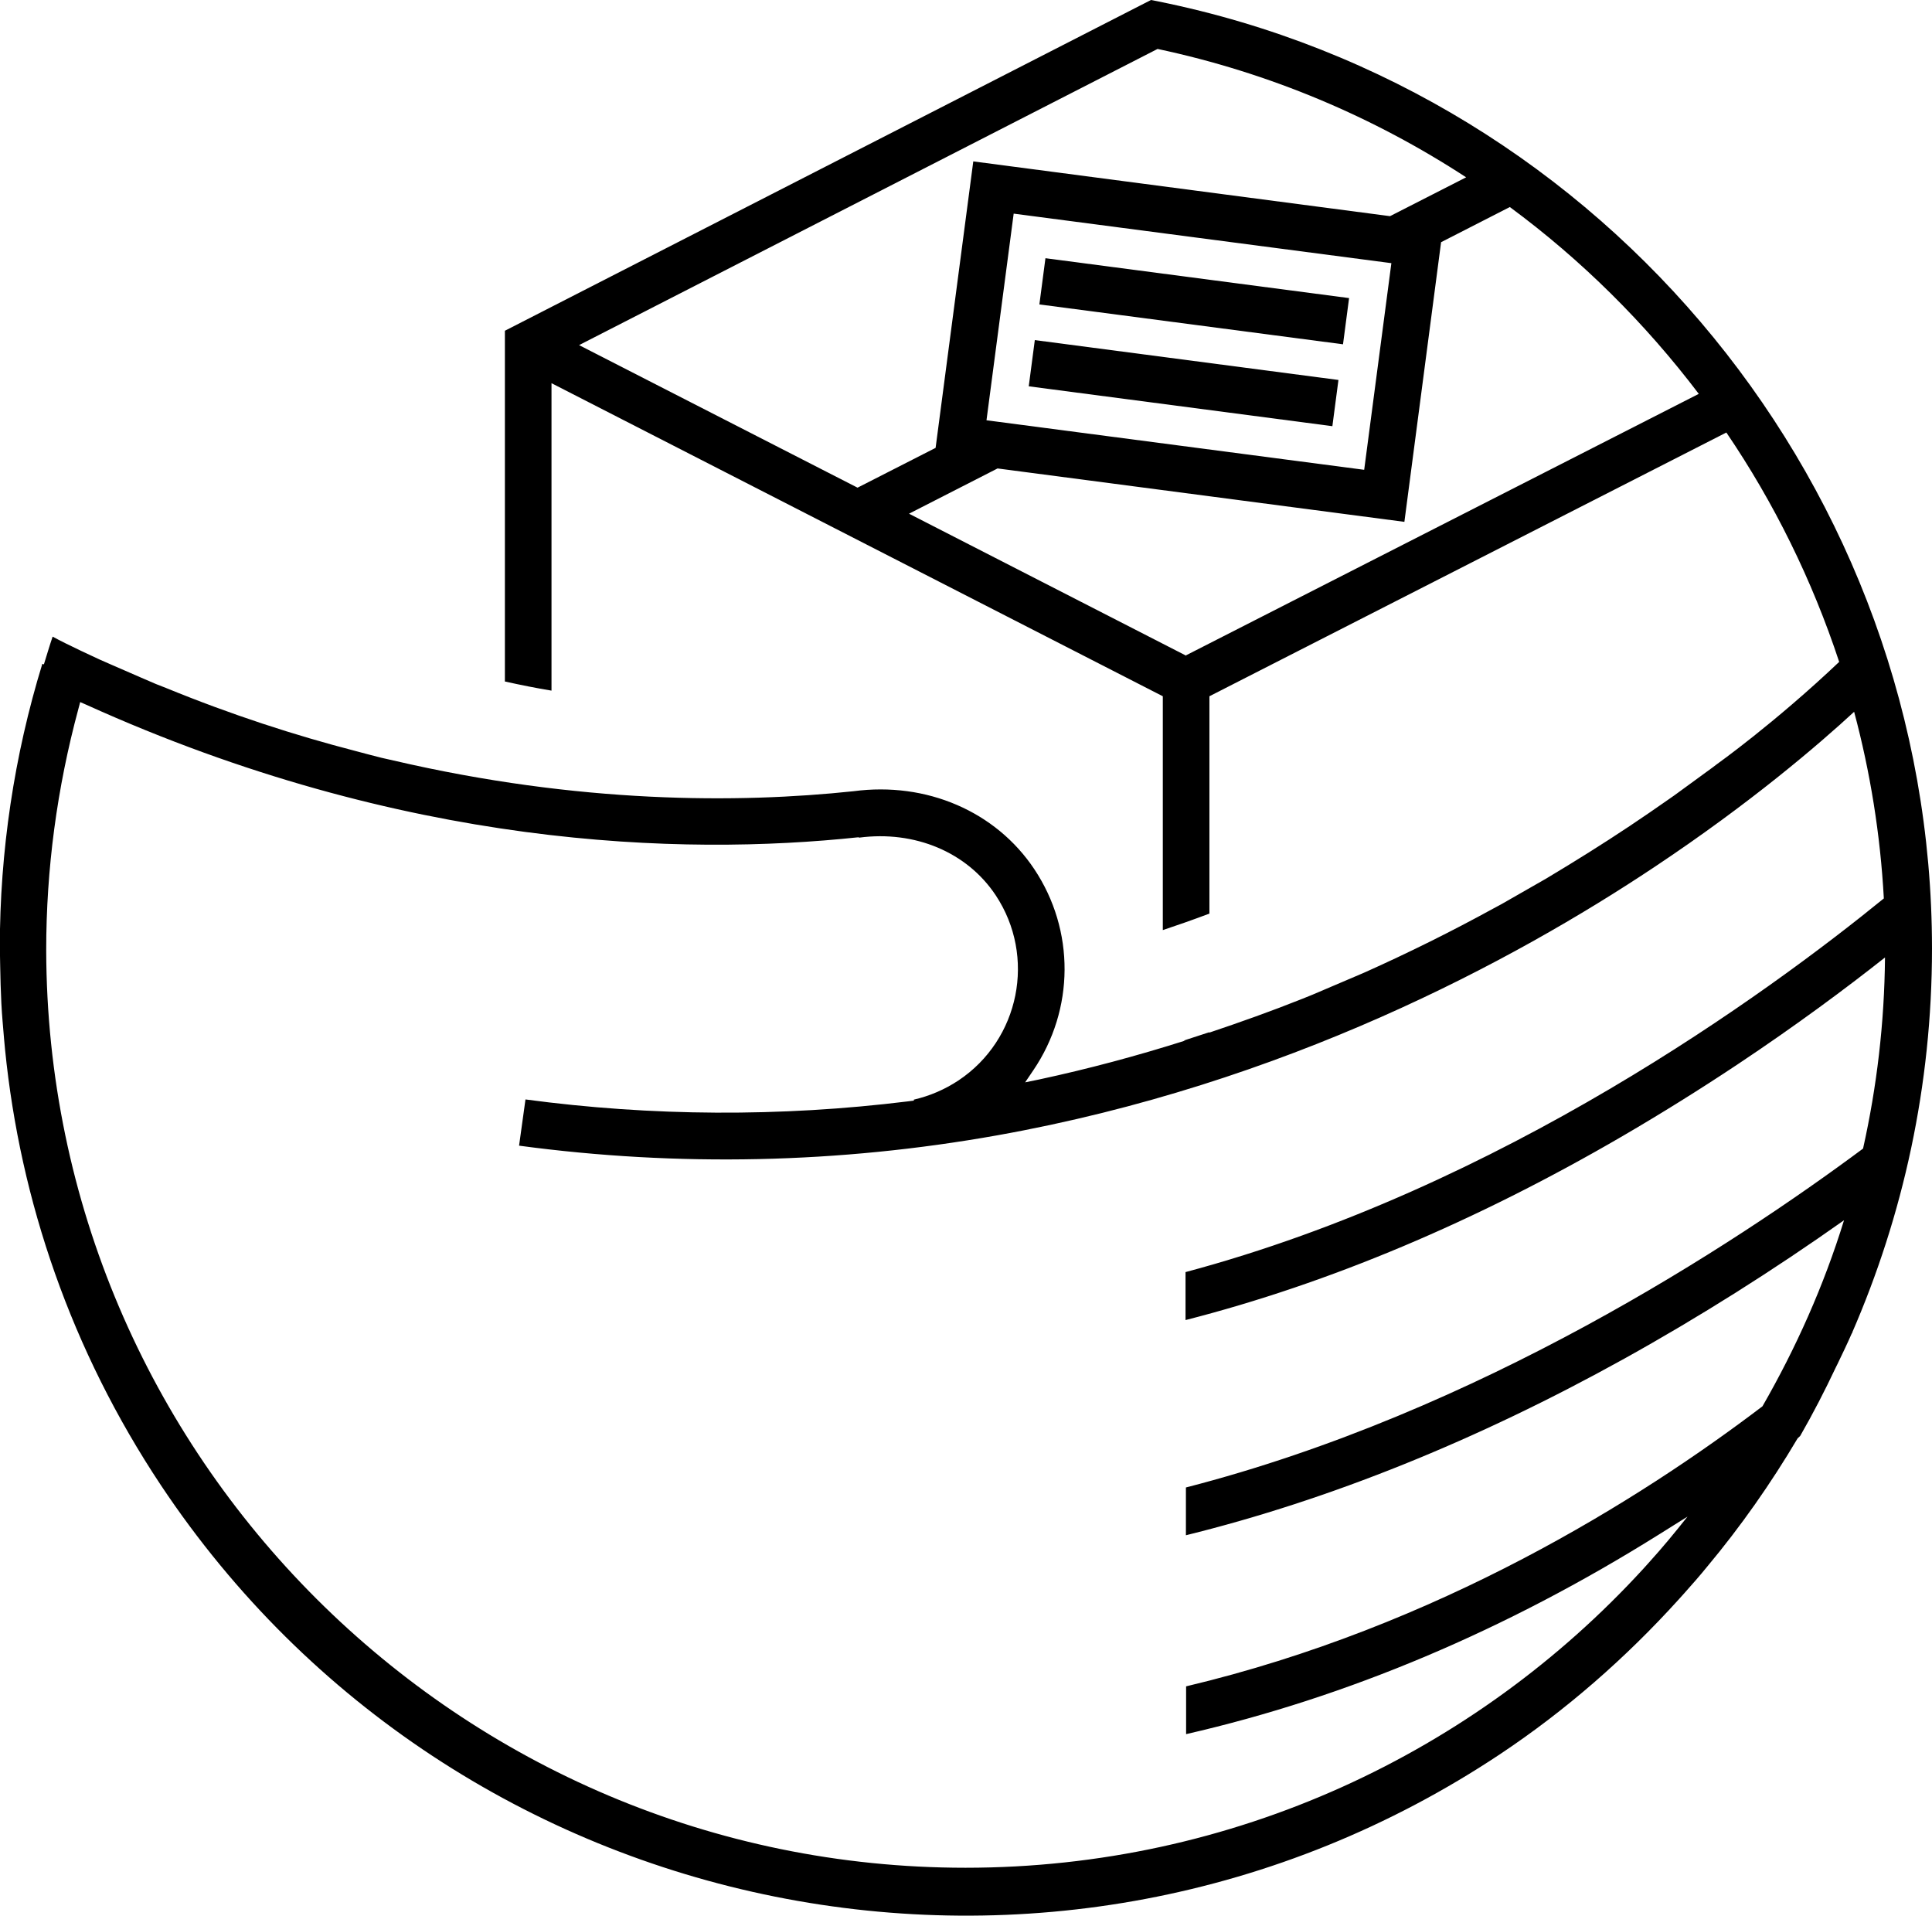 <?xml version="1.0" encoding="UTF-8"?>
<svg id="Layer_2" data-name="Layer 2" xmlns="http://www.w3.org/2000/svg" viewBox="0 0 99.49 98.65">
  <g id="Icon">
    <g>
      <path d="M95.39,68.63s-.02.02-.03.03c2.65-6.08,4.13-12.78,4.13-19.82C99.49,25.26,82.75,4.76,59.68.08l-.41-.08L26,17.03v18.06c.81.18,1.61.34,2.4.47v-15.83l31.48,16.12v12.04c.69-.23,1.5-.51,2.4-.85v-11.19l26.62-13.58c2.46,3.62,4.42,7.6,5.81,11.81-3.32,3.15-6.3,5.27-6.3,5.27l-.21.16-1.96,1.43-.3.21c-.67.47-1.34.93-2.03,1.39-1.38.92-2.79,1.8-4.21,2.65l-.17.1-2.22,1.27-.41.22c-2.15,1.18-4.37,2.28-6.58,3.27l-.16.07-2.58,1.1-.52.21c-1.58.63-3.18,1.2-4.79,1.74v-.02c-.48.16-.92.3-1.32.43h.08c-2.49.79-5,1.46-7.51,2l-.73.15.42-.62c2.13-3.14,2.15-7.21.05-10.36-1.98-2.97-5.55-4.51-9.31-4.01h0c-5.94.63-14.14.64-23.68-1.58-.21-.05-.41-.09-.62-.14-.44-.11-.89-.23-1.34-.35-3.13-.81-6.4-1.87-9.77-3.25-.17-.07-.34-.13-.51-.2-.52-.22-1.04-.45-1.57-.68-.45-.2-.89-.38-1.35-.59,0,0-1.68-.77-2.4-1.17-.16.47-.3.95-.45,1.43l-.08-.03c-1.45,4.72-2.19,9.65-2.19,14.64,0,.13,0,.27.01.4,0,.18.01.37.01.55.01.63.03,1.27.06,1.89.03.61.09,1.23.14,1.84.02.18.03.36.05.54.78,7.78,3.4,15.48,8.03,22.44,15.2,22.83,46.13,29.03,68.96,13.84,3.38-2.25,6.47-4.95,9.21-7.98.09-.1.18-.2.27-.3.4-.45.8-.9,1.18-1.37,1.73-2.07,3.28-4.28,4.66-6.61l.13-.12c.66-1.15,1.27-2.33,1.84-3.54.03-.05.05-.11.08-.16.26-.54.52-1.08.76-1.63ZM59.61,2.52c5.79,1.23,11.14,3.51,15.89,6.61l-3.92,2-21.46-2.82-1.94,14.75-4.02,2.05-14.34-7.34L59.61,2.52ZM50.8,21.64l1.4-10.64,19.45,2.55-1.4,10.64-19.45-2.55ZM61.08,33.76l-14.27-7.31,4.56-2.33,20.95,2.75,1.89-14.4,3.54-1.81c3.7,2.73,6.97,5.98,9.73,9.62l-26.4,13.46ZM44.24,43.13c2.87-.38,5.56.75,7.03,2.96,2.1,3.16,1.24,7.44-1.91,9.54-.71.47-1.48.8-2.3.99v.05s-.31.04-.31.04c-6.57.81-13.2.77-19.69-.1l-.33,2.38c8.19,1.1,16.47.92,24.61-.53,14.8-2.64,26.58-8.97,33.86-13.82,4.96-3.3,8.47-6.32,10.28-7.99.83,3.1,1.35,6.32,1.53,9.61-5.97,4.86-19.7,14.9-35.96,19.24v2.47c7.4-1.89,14.96-5.08,22.5-9.47,1.99-1.16,3.98-2.4,5.92-3.69,3.05-2.03,5.6-3.93,7.6-5.51-.03,3.37-.42,6.66-1.13,9.84-6.66,4.95-19.78,13.57-34.87,17.45v2.46c7.39-1.82,14.98-4.88,22.57-9.09,3.84-2.13,7.69-4.56,11.32-7.13-1.04,3.37-2.47,6.57-4.2,9.58-6.29,4.78-16.7,11.34-29.68,14.42v2.46c8.31-1.9,16.49-5.36,24.35-10.28l1.47-.92c-.64.81-1.3,1.61-2,2.38-.09.1-.18.2-.27.3-8.66,9.46-21.11,15.4-34.91,15.4-26.07,0-47.29-21.19-47.34-47.25,0-4.16.55-8.33,1.66-12.43l.09-.34.32.14c16.34,7.39,30.64,7.79,39.76,6.82Z"/>
      <rect x="60.29" y="7.62" width="2.4" height="15.77" transform="translate(38.12 74.46) rotate(-82.52)"/>
      <rect x="59.74" y="11.85" width="2.4" height="15.77" transform="translate(33.45 77.58) rotate(-82.52)"/>
    </g>
  </g>
</svg>